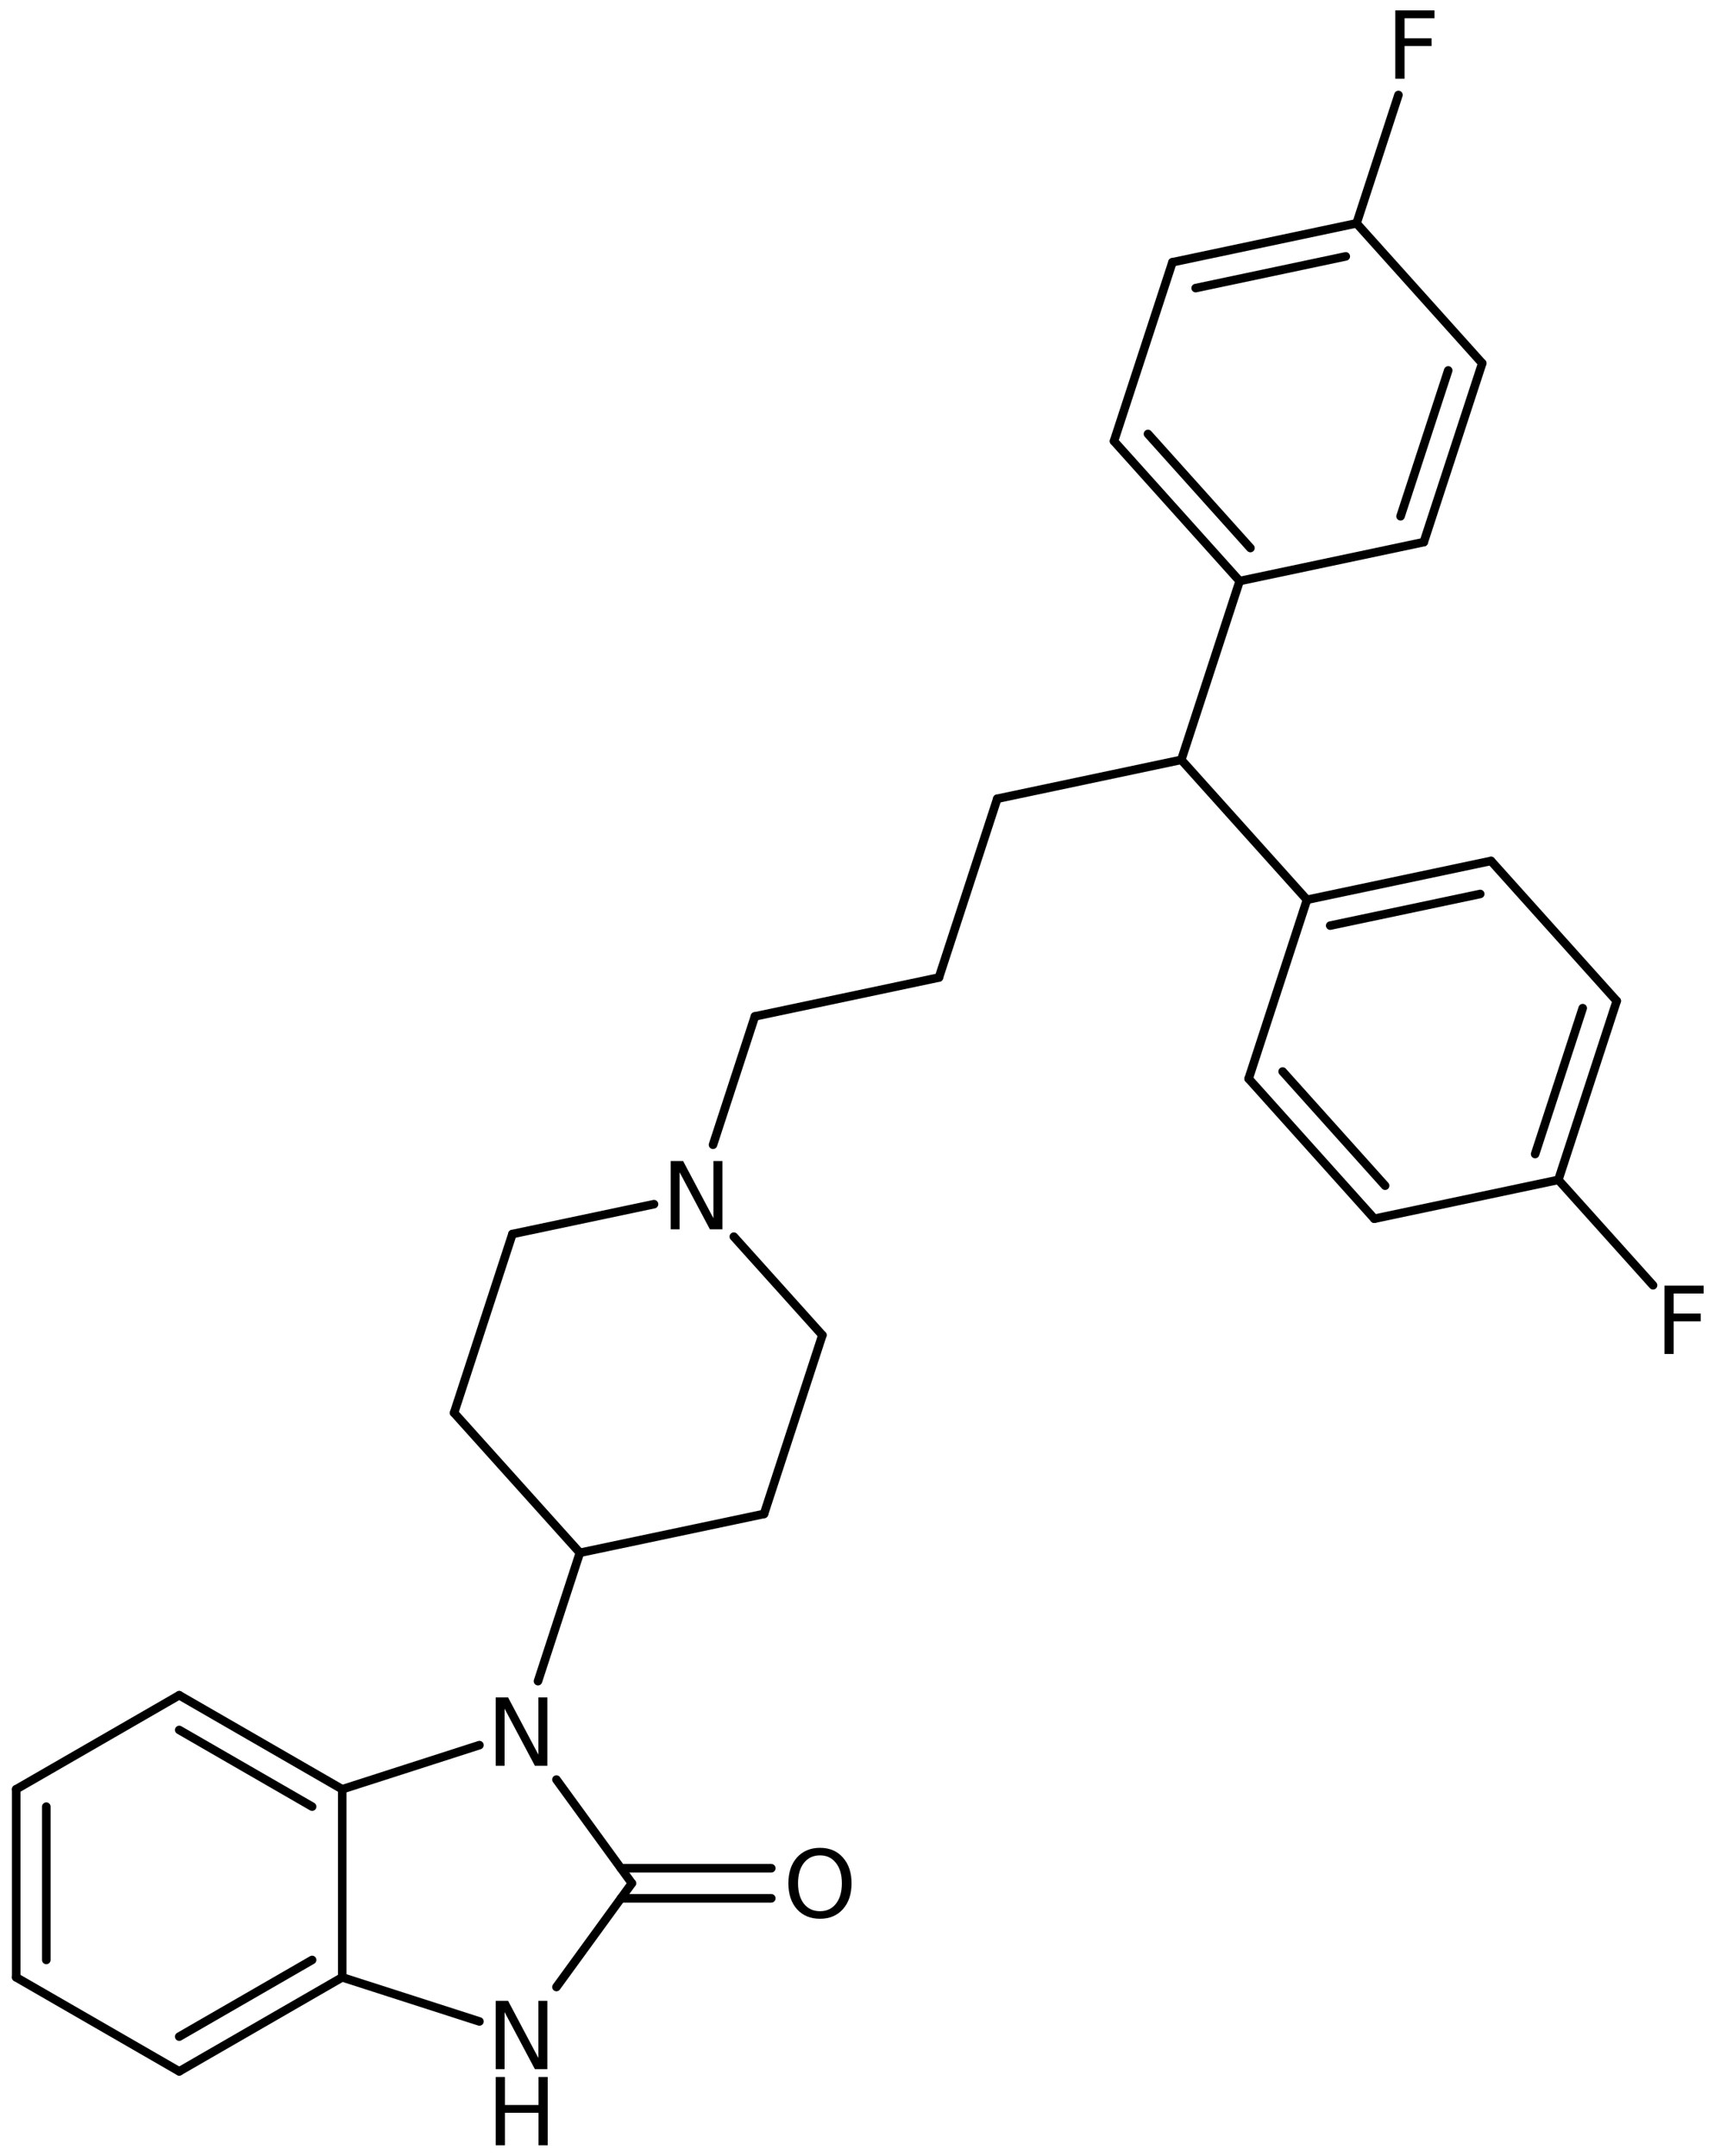 <?xml version='1.0' encoding='UTF-8'?>
<!DOCTYPE svg PUBLIC "-//W3C//DTD SVG 1.1//EN" "http://www.w3.org/Graphics/SVG/1.1/DTD/svg11.dtd">
<svg version='1.2' xmlns='http://www.w3.org/2000/svg' xmlns:xlink='http://www.w3.org/1999/xlink' width='92.585mm' height='116.455mm' viewBox='0 0 92.585 116.455'>
  <desc>Generated by the Chemistry Development Kit (http://github.com/cdk)</desc>
  <g stroke-linecap='round' stroke-linejoin='round' stroke='#000000' stroke-width='.462' fill='#000000'>
    <rect x='.0' y='.0' width='93.0' height='117.0' fill='#FFFFFF' stroke='none'/>
    <g id='mol1' class='mol'>
      <line id='mol1bnd1' class='bond' x1='41.27' y1='81.787' x2='44.422' y2='72.128'/>
      <line id='mol1bnd2' class='bond' x1='44.422' y1='72.128' x2='39.639' y2='66.807'/>
      <line id='mol1bnd3' class='bond' x1='35.327' y1='65.052' x2='27.68' y2='66.665'/>
      <line id='mol1bnd4' class='bond' x1='27.68' y1='66.665' x2='24.528' y2='76.324'/>
      <line id='mol1bnd5' class='bond' x1='24.528' y1='76.324' x2='31.323' y2='83.885'/>
      <line id='mol1bnd6' class='bond' x1='41.27' y1='81.787' x2='31.323' y2='83.885'/>
      <line id='mol1bnd7' class='bond' x1='31.323' y1='83.885' x2='29.061' y2='90.82'/>
      <line id='mol1bnd8' class='bond' x1='25.897' y1='94.276' x2='18.486' y2='96.66'/>
      <g id='mol1bnd9' class='bond'>
        <line x1='18.486' y1='96.66' x2='9.681' y2='91.58'/>
        <line x1='16.86' y1='97.598' x2='9.681' y2='93.456'/>
      </g>
      <line id='mol1bnd10' class='bond' x1='9.681' y1='91.58' x2='.875' y2='96.66'/>
      <g id='mol1bnd11' class='bond'>
        <line x1='.875' y1='96.66' x2='.875' y2='106.82'/>
        <line x1='2.501' y1='97.598' x2='2.501' y2='105.881'/>
      </g>
      <line id='mol1bnd12' class='bond' x1='.875' y1='106.82' x2='9.681' y2='111.9'/>
      <g id='mol1bnd13' class='bond'>
        <line x1='9.681' y1='111.9' x2='18.486' y2='106.82'/>
        <line x1='9.681' y1='110.023' x2='16.86' y2='105.881'/>
      </g>
      <line id='mol1bnd14' class='bond' x1='18.486' y1='96.66' x2='18.486' y2='106.82'/>
      <line id='mol1bnd15' class='bond' x1='18.486' y1='106.82' x2='25.897' y2='109.204'/>
      <line id='mol1bnd16' class='bond' x1='30.057' y1='107.343' x2='34.132' y2='101.74'/>
      <line id='mol1bnd17' class='bond' x1='30.057' y1='96.137' x2='34.132' y2='101.74'/>
      <g id='mol1bnd18' class='bond'>
        <line x1='33.541' y1='100.927' x2='41.663' y2='100.927'/>
        <line x1='33.541' y1='102.552' x2='41.663' y2='102.552'/>
      </g>
      <line id='mol1bnd19' class='bond' x1='38.515' y1='61.843' x2='40.778' y2='54.908'/>
      <line id='mol1bnd20' class='bond' x1='40.778' y1='54.908' x2='50.718' y2='52.808'/>
      <line id='mol1bnd21' class='bond' x1='50.718' y1='52.808' x2='53.87' y2='43.149'/>
      <line id='mol1bnd22' class='bond' x1='53.87' y1='43.149' x2='63.81' y2='41.049'/>
      <line id='mol1bnd23' class='bond' x1='63.81' y1='41.049' x2='66.962' y2='31.39'/>
      <g id='mol1bnd24' class='bond'>
        <line x1='60.174' y1='23.831' x2='66.962' y2='31.39'/>
        <line x1='62.011' y1='23.443' x2='67.544' y2='29.606'/>
      </g>
      <line id='mol1bnd25' class='bond' x1='60.174' y1='23.831' x2='63.332' y2='14.168'/>
      <g id='mol1bnd26' class='bond'>
        <line x1='73.278' y1='12.065' x2='63.332' y2='14.168'/>
        <line x1='72.695' y1='13.85' x2='64.586' y2='15.564'/>
      </g>
      <line id='mol1bnd27' class='bond' x1='73.278' y1='12.065' x2='80.065' y2='19.625'/>
      <g id='mol1bnd28' class='bond'>
        <line x1='76.908' y1='29.287' x2='80.065' y2='19.625'/>
        <line x1='75.654' y1='27.891' x2='78.229' y2='20.012'/>
      </g>
      <line id='mol1bnd29' class='bond' x1='66.962' y1='31.39' x2='76.908' y2='29.287'/>
      <line id='mol1bnd30' class='bond' x1='73.278' y1='12.065' x2='75.54' y2='5.13'/>
      <line id='mol1bnd31' class='bond' x1='63.81' y1='41.049' x2='70.599' y2='48.608'/>
      <g id='mol1bnd32' class='bond'>
        <line x1='80.54' y1='46.509' x2='70.599' y2='48.608'/>
        <line x1='79.957' y1='48.294' x2='71.854' y2='50.004'/>
      </g>
      <line id='mol1bnd33' class='bond' x1='80.54' y1='46.509' x2='87.33' y2='54.075'/>
      <g id='mol1bnd34' class='bond'>
        <line x1='84.178' y1='63.74' x2='87.33' y2='54.075'/>
        <line x1='82.923' y1='62.344' x2='85.493' y2='54.463'/>
      </g>
      <line id='mol1bnd35' class='bond' x1='84.178' y1='63.74' x2='74.237' y2='65.839'/>
      <g id='mol1bnd36' class='bond'>
        <line x1='67.448' y1='58.273' x2='74.237' y2='65.839'/>
        <line x1='69.284' y1='57.885' x2='74.82' y2='64.054'/>
      </g>
      <line id='mol1bnd37' class='bond' x1='70.599' y1='48.608' x2='67.448' y2='58.273'/>
      <line id='mol1bnd38' class='bond' x1='84.178' y1='63.74' x2='89.292' y2='69.434'/>
      <path id='mol1atm3' class='atom' d='M36.23 62.721h.669l1.637 3.09v-3.09h.486v3.692h-.675l-1.636 -3.084v3.084h-.481v-3.692z' stroke='none'/>
      <path id='mol1atm7' class='atom' d='M26.776 91.698h.669l1.636 3.09v-3.09h.487v3.692h-.675l-1.637 -3.084v3.084h-.48v-3.692z' stroke='none'/>
      <g id='mol1atm14' class='atom'>
        <path d='M26.776 108.089h.669l1.636 3.09v-3.09h.487v3.692h-.675l-1.637 -3.083v3.083h-.48v-3.692z' stroke='none'/>
        <path d='M26.776 112.203h.499v1.514h1.812v-1.514h.499v3.692h-.499v-1.758h-1.812v1.758h-.499v-3.692z' stroke='none'/>
      </g>
      <path id='mol1atm16' class='atom' d='M44.295 100.231q-.547 .0 -.869 .408q-.317 .401 -.317 1.101q.0 .699 .317 1.107q.322 .401 .869 .401q.542 .0 .858 -.401q.322 -.408 .322 -1.107q.0 -.7 -.322 -1.101q-.316 -.408 -.858 -.408zM44.295 99.824q.773 -.0 1.235 .523q.468 .523 .468 1.393q.0 .875 -.468 1.399q-.462 .517 -1.235 .517q-.778 -.0 -1.246 -.517q-.463 -.524 -.463 -1.399q.0 -.87 .463 -1.393q.468 -.523 1.246 -.523z' stroke='none'/>
      <path id='mol1atm27' class='atom' d='M75.371 .56h2.116v.426h-1.618v1.082h1.46v.42h-1.46v1.764h-.498v-3.692z' stroke='none'/>
      <path id='mol1atm34' class='atom' d='M89.909 69.453h2.116v.426h-1.618v1.082h1.46v.42h-1.46v1.764h-.498v-3.692z' stroke='none'/>
    </g>
  </g>
</svg>
